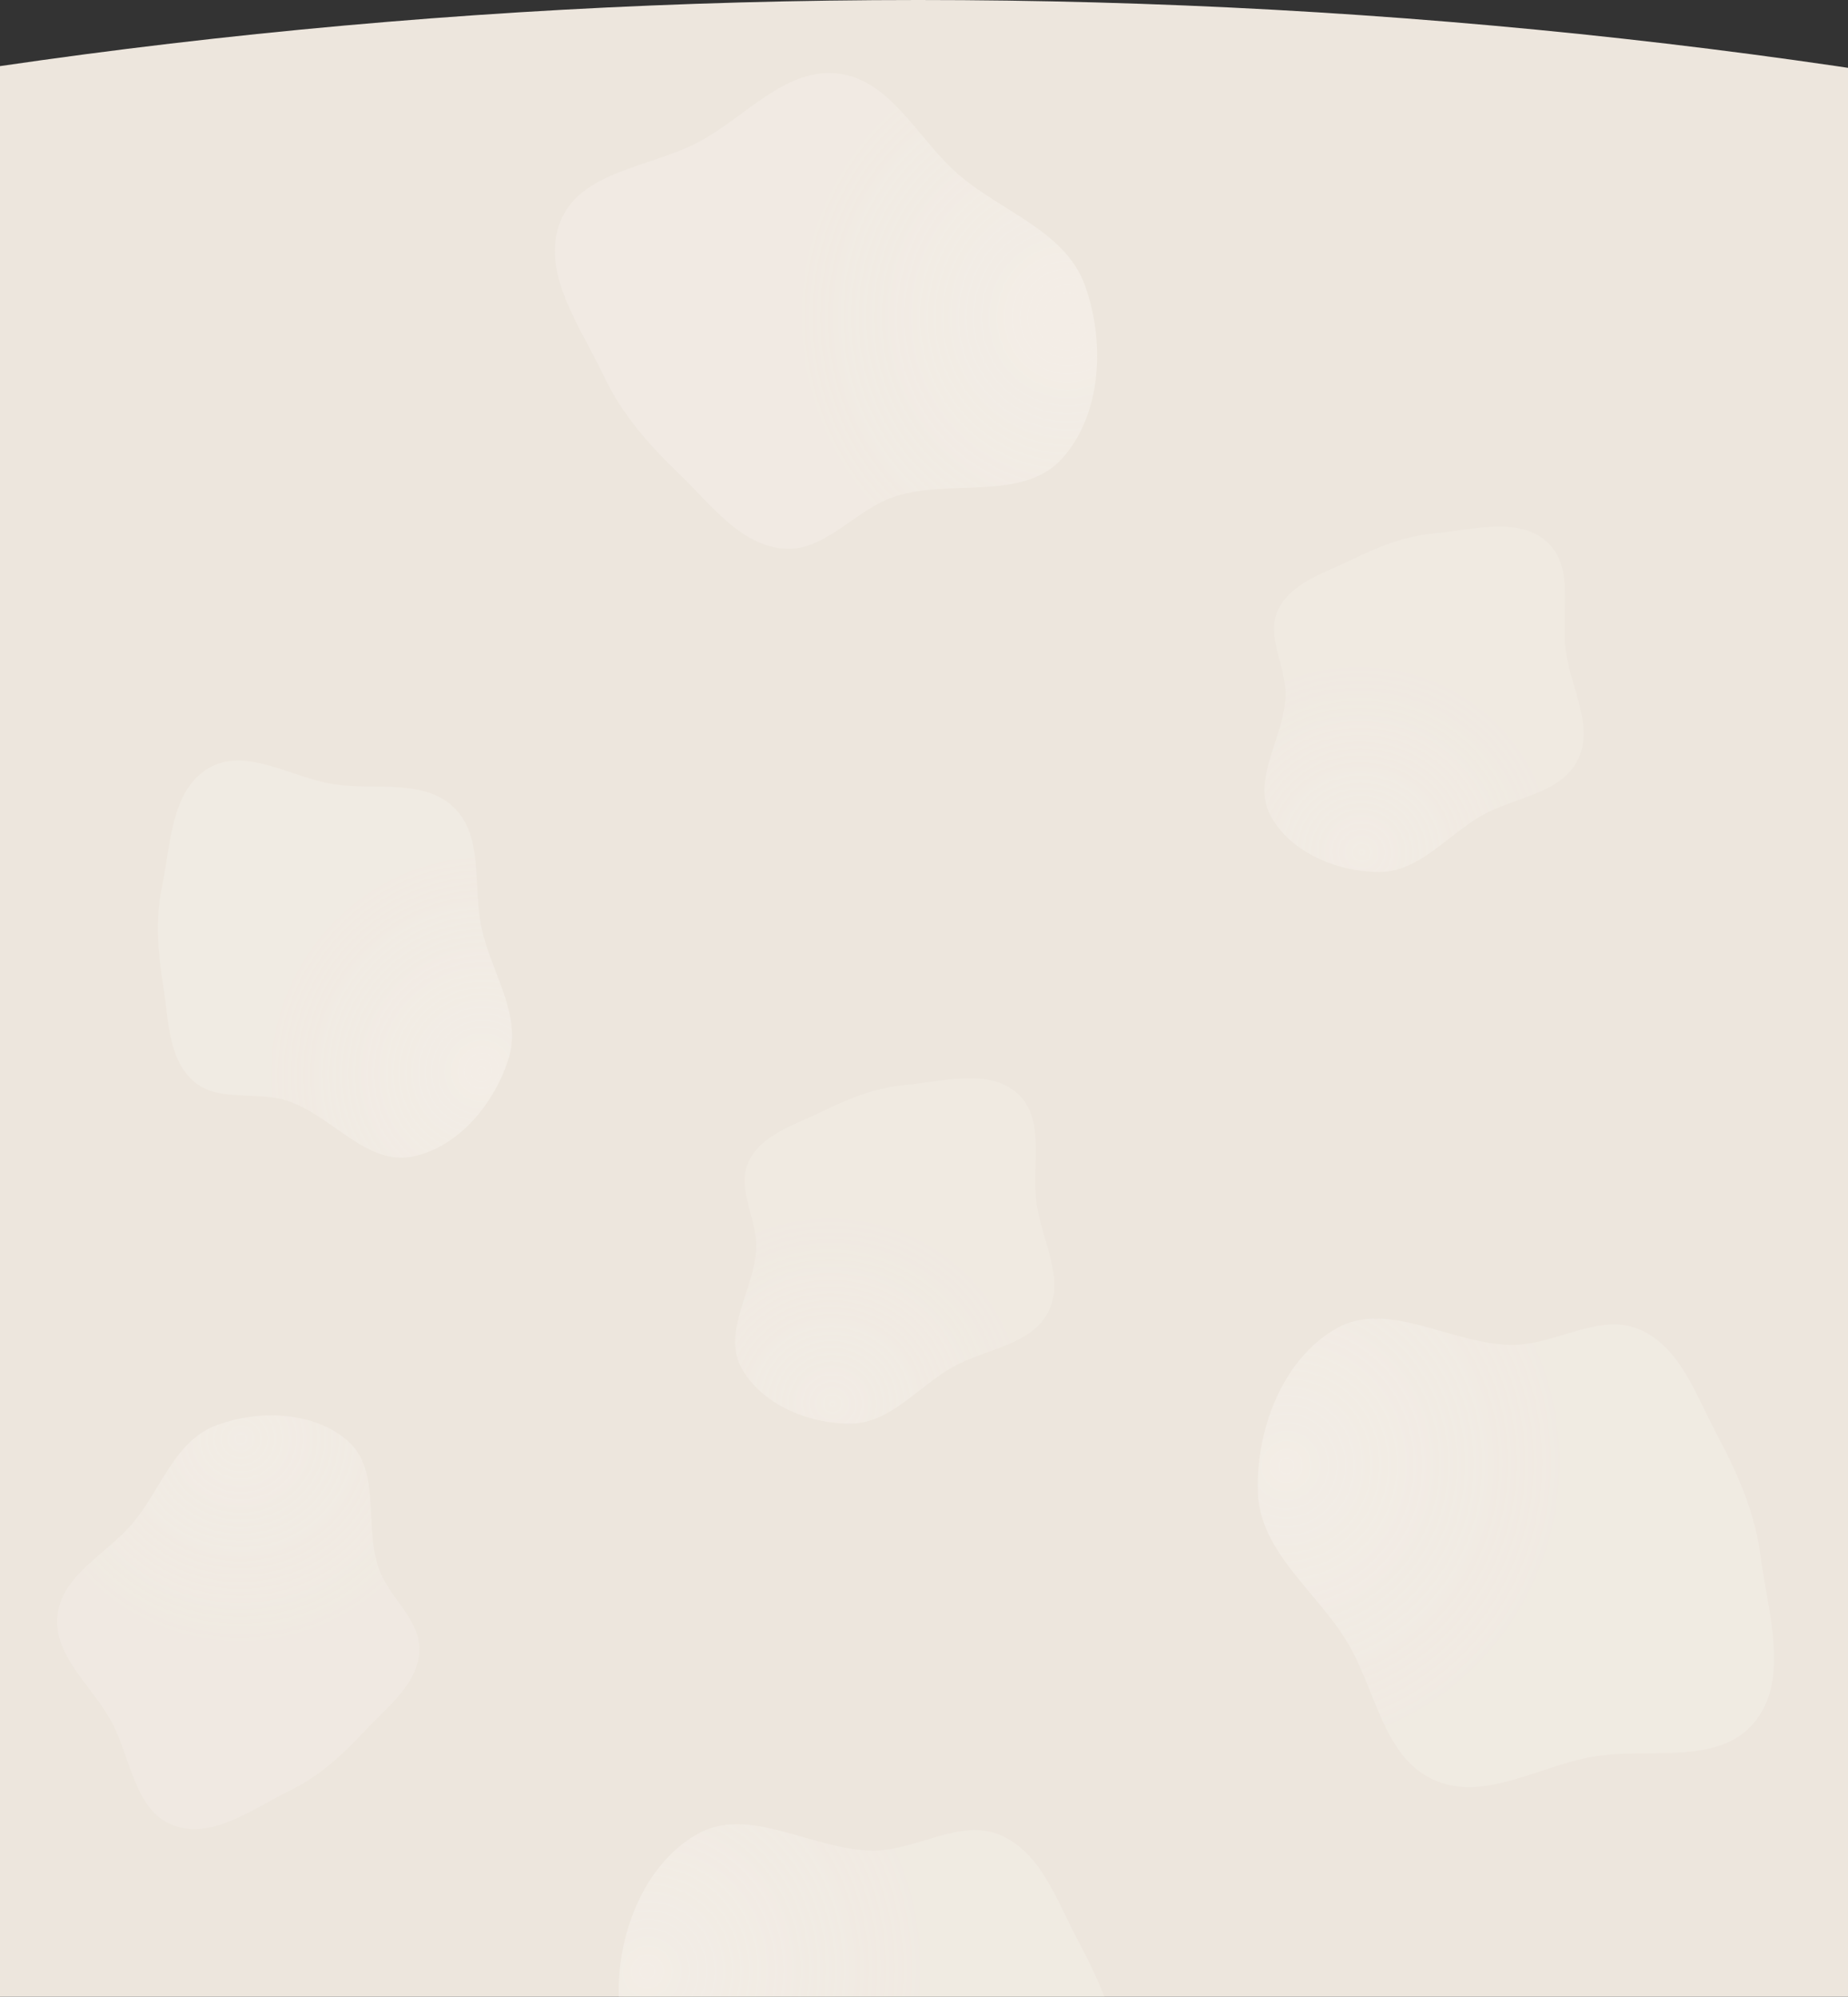 <?xml version="1.0" encoding="UTF-8"?> <svg xmlns="http://www.w3.org/2000/svg" width="960" height="1037" viewBox="0 0 960 1037" fill="none"><rect x="0" y="0" width="960" height="1037" fill="#333333" stroke="none"/> <g clip-path="url(#clip0_496_9909)"> <ellipse cx="477.021" cy="1036" rx="1867.96" ry="1036" fill="#EDE6DD"></ellipse> <path opacity="0.9" fill-rule="evenodd" clip-rule="evenodd" d="M495.146 1175.06C466.969 1180.01 438.213 1198.97 412.24 1186.76C386.263 1174.54 382.636 1139.72 367.619 1115.09C351.615 1088.84 322.58 1068.6 321.459 1037.85C320.284 1005.64 334.056 968.917 361.702 952.86C388.962 937.028 422.059 961.06 453.562 961.126C476.398 961.174 498.932 943.993 519.9 953.191C540.991 962.443 549.048 987.361 559.946 1007.79C570.677 1027.92 579.633 1048 582.535 1070.63C586.31 1100.08 598.076 1134.77 579.128 1157.42C560.24 1179.99 524.026 1169.98 495.146 1175.06Z" fill="url(#paint0_radial_496_9909)" fill-opacity="0.35"></path> <path opacity="0.9" fill-rule="evenodd" clip-rule="evenodd" d="M827.146 912.435C798.969 917.388 770.213 936.348 744.24 924.135C718.263 911.921 714.636 877.104 699.619 852.473C683.615 826.221 654.58 805.983 653.459 775.23C652.284 743.021 666.056 706.296 693.702 690.239C720.962 674.407 754.059 698.439 785.562 698.505C808.398 698.552 830.932 681.371 851.9 690.57C872.991 699.822 881.048 724.74 891.946 745.174C902.677 765.295 911.633 785.377 914.535 808.013C918.31 837.462 930.076 872.154 911.128 894.795C892.24 917.364 856.026 907.357 827.146 912.435Z" fill="url(#paint1_radial_496_9909)" fill-opacity="0.35"></path> <path opacity="0.82" fill-rule="evenodd" clip-rule="evenodd" d="M57.657 893.718C47.539 875.296 27.543 859.787 29.885 838.832C32.227 817.874 55.582 807.105 69.156 790.829C83.622 773.481 90.821 748.496 111.943 740.433C134.065 731.988 162.867 732.868 180.581 748.293C198.047 763.501 189.172 792.21 196.587 814.134C201.962 830.027 219.247 841.63 217.816 858.39C216.376 875.249 200.956 886.754 189.325 899.172C177.873 911.4 166.028 922.385 150.973 929.764C131.387 939.363 110.047 955.762 89.814 947.947C69.644 940.156 68.027 912.6 57.657 893.718Z" fill="url(#paint2_radial_496_9909)" fill-opacity="0.35"></path> <path opacity="0.77" fill-rule="evenodd" clip-rule="evenodd" d="M538.504 625.163C541.189 644.341 553.336 664.242 544.461 681.523C535.585 698.807 511.945 700.439 494.929 710.015C476.792 720.222 462.415 739.385 441.585 739.417C419.768 739.451 395.25 729.267 385.041 710.186C374.975 691.371 392.014 669.549 392.803 648.24C393.375 632.793 382.284 617.143 389.002 603.176C395.759 589.127 412.806 584.266 426.886 577.376C440.751 570.592 454.548 565.008 469.93 563.58C489.94 561.721 513.686 554.581 528.555 567.934C543.377 581.245 535.752 605.507 538.504 625.163Z" fill="url(#paint3_radial_496_9909)" fill-opacity="0.35"></path> <path opacity="0.77" fill-rule="evenodd" clip-rule="evenodd" d="M813.506 338.632C816.191 357.81 828.337 377.71 819.463 394.992C810.586 412.276 786.947 413.908 769.931 423.484C751.794 433.691 737.417 452.854 716.587 452.886C694.77 452.92 670.252 442.736 660.043 423.654C649.977 404.84 667.016 383.018 667.805 361.709C668.377 346.262 657.286 330.612 664.004 316.645C670.761 302.596 687.808 297.734 701.888 290.845C715.753 284.061 729.55 278.477 744.932 277.049C764.942 275.19 788.688 268.05 803.557 281.403C818.379 294.714 810.753 318.975 813.506 338.632Z" fill="url(#paint4_radial_496_9909)" fill-opacity="0.35"></path> <path opacity="0.92" fill-rule="evenodd" clip-rule="evenodd" d="M173.085 407.238C194.648 410.664 220.108 404.129 235.815 419.394C251.524 434.661 245.491 460.686 250.207 482.189C255.233 505.108 271.155 526.925 264.323 549.395C257.168 572.928 238.106 596.005 214.168 600.722C190.565 605.374 172.654 579.81 149.939 571.935C133.473 566.227 112.944 573.025 100.1 561.179C87.18 549.262 87.558 529.281 84.771 511.829C82.027 494.644 80.554 477.927 84.084 460.873C88.677 438.686 88.806 410.73 108.104 399.101C127.34 387.508 150.985 403.727 173.085 407.238Z" fill="url(#paint5_radial_496_9909)" fill-opacity="0.35"></path> <path opacity="0.97" fill-rule="evenodd" clip-rule="evenodd" d="M362.991 73.727C387.393 60.767 408.149 34.77 435.651 38.236C463.156 41.702 476.88 72.601 498.024 90.743C520.56 110.08 553.269 120.004 563.478 147.917C574.169 177.152 572.48 214.995 551.878 237.995C531.564 260.673 493.991 248.477 465.034 257.818C444.045 264.59 428.473 287.096 406.469 284.905C384.334 282.701 369.497 262.218 353.389 246.701C337.527 231.422 323.307 215.648 313.885 195.722C301.629 169.8 280.467 141.446 291.114 114.994C301.728 88.626 337.979 87.009 362.991 73.727Z" fill="url(#paint6_radial_496_9909)" fill-opacity="0.35"></path> </g> <defs> <radialGradient id="paint0_radial_496_9909" cx="0" cy="0" r="1" gradientUnits="userSpaceOnUse" gradientTransform="translate(335.965 1023.78) rotate(13.601) scale(143.452 147.413)"> <stop stop-color="#FFFCF9"></stop> <stop offset="1" stop-color="#FFFCF9" stop-opacity="0.6"></stop> </radialGradient> <radialGradient id="paint1_radial_496_9909" cx="0" cy="0" r="1" gradientUnits="userSpaceOnUse" gradientTransform="translate(667.965 761.158) rotate(13.601) scale(143.452 147.413)"> <stop stop-color="#FFFCF9"></stop> <stop offset="1" stop-color="#FFFCF9" stop-opacity="0.6"></stop> </radialGradient> <radialGradient id="paint2_radial_496_9909" cx="0" cy="0" r="1" gradientUnits="userSpaceOnUse" gradientTransform="translate(125.164 747.189) rotate(84.796) scale(105.39 108.3)"> <stop stop-color="#FFFCF9"></stop> <stop offset="1" stop-color="#FFFCF9" stop-opacity="0.6"></stop> </radialGradient> <radialGradient id="paint3_radial_496_9909" cx="0" cy="0" r="1" gradientUnits="userSpaceOnUse" gradientTransform="translate(432.408 729.272) rotate(-74.398) scale(97.101 99.782)"> <stop stop-color="#FFFCF9"></stop> <stop offset="1" stop-color="#FFFCF9" stop-opacity="0.6"></stop> </radialGradient> <radialGradient id="paint4_radial_496_9909" cx="0" cy="0" r="1" gradientUnits="userSpaceOnUse" gradientTransform="translate(707.41 442.74) rotate(-74.398) scale(97.101 99.782)"> <stop stop-color="#FFFCF9"></stop> <stop offset="1" stop-color="#FFFCF9" stop-opacity="0.6"></stop> </radialGradient> <radialGradient id="paint5_radial_496_9909" cx="0" cy="0" r="1" gradientUnits="userSpaceOnUse" gradientTransform="translate(250.36 555.944) rotate(-147.398) scale(109.475 112.497)"> <stop stop-color="#FFFCF9"></stop> <stop offset="1" stop-color="#FFFCF9" stop-opacity="0.6"></stop> </radialGradient> <radialGradient id="paint6_radial_496_9909" cx="0" cy="0" r="1" gradientUnits="userSpaceOnUse" gradientTransform="translate(554.352 165.172) rotate(175.602) scale(138.547 142.372)"> <stop stop-color="#FFFCF9"></stop> <stop offset="1" stop-color="#FFFCF9" stop-opacity="0.6"></stop> </radialGradient> <clipPath id="clip0_496_9909"> <rect width="960" height="1037" fill="white"></rect> </clipPath> </defs> </svg> 